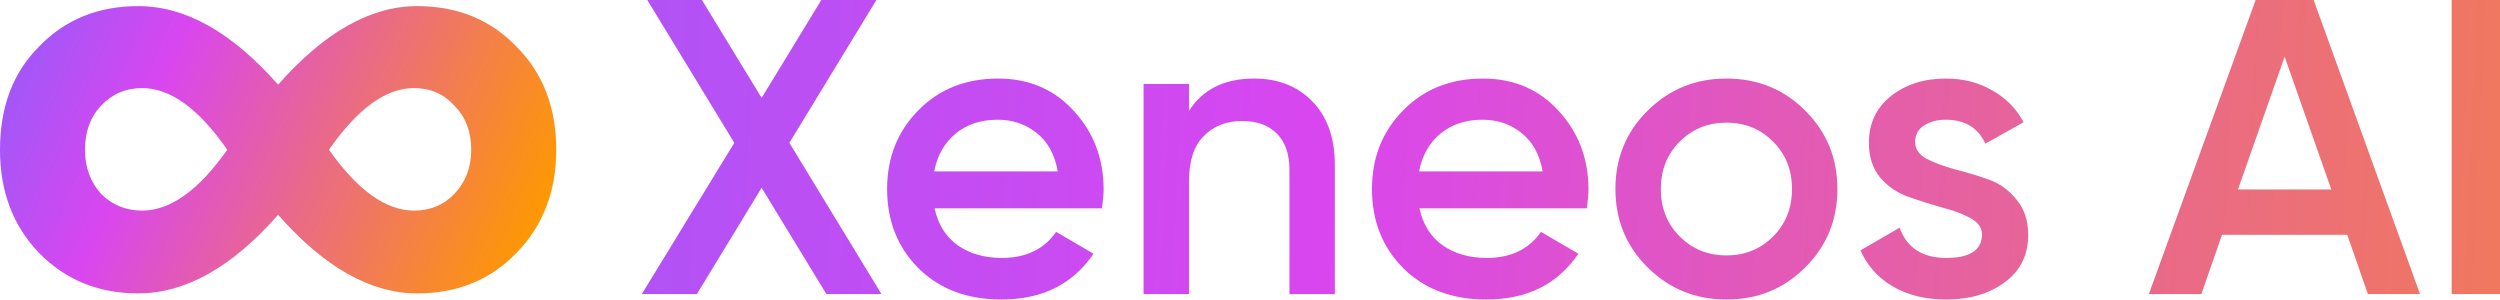<svg width="409" height="49" viewBox="0 0 409 49" fill="none" xmlns="http://www.w3.org/2000/svg">
<path d="M144.204 48.107H135.194L124.602 30.72L114.01 48.107H105L120.131 23.366L105.894 0H114.835L124.602 16.013L134.368 0H143.378L129.141 23.366L144.204 48.107Z" fill="url(#paint0_linear_106_3565)"/>
<path d="M152.902 34.087C153.453 36.699 154.714 38.714 156.685 40.135C158.657 41.509 161.064 42.196 163.907 42.196C167.85 42.196 170.808 40.776 172.779 37.935L178.901 41.509C175.508 46.503 170.487 49 163.838 49C158.244 49 153.728 47.305 150.289 43.914C146.85 40.478 145.131 36.149 145.131 30.926C145.131 25.794 146.827 21.511 150.22 18.074C153.613 14.592 157.969 12.851 163.288 12.851C168.332 12.851 172.458 14.615 175.668 18.143C178.924 21.671 180.551 25.955 180.551 30.994C180.551 31.773 180.46 32.804 180.276 34.087H152.902ZM152.834 28.039H173.055C172.55 25.244 171.381 23.137 169.547 21.717C167.759 20.296 165.649 19.586 163.219 19.586C160.468 19.586 158.175 20.342 156.341 21.854C154.507 23.366 153.338 25.428 152.834 28.039Z" fill="url(#paint1_linear_106_3565)"/>
<path d="M205.176 12.851C209.119 12.851 212.306 14.111 214.736 16.631C217.166 19.151 218.382 22.61 218.382 27.008V48.107H210.953V27.764C210.953 25.199 210.266 23.229 208.89 21.854C207.515 20.48 205.635 19.792 203.25 19.792C200.637 19.792 198.528 20.617 196.923 22.267C195.318 23.87 194.515 26.344 194.515 29.689V48.107H187.087V13.745H194.515V18.143C196.762 14.615 200.316 12.851 205.176 12.851Z" fill="url(#paint2_linear_106_3565)"/>
<path d="M232.226 34.087C232.776 36.699 234.037 38.714 236.009 40.135C237.98 41.509 240.388 42.196 243.23 42.196C247.174 42.196 250.131 40.776 252.103 37.935L258.224 41.509C254.831 46.503 249.81 49 243.162 49C237.568 49 233.051 47.305 229.612 43.914C226.173 40.478 224.454 36.149 224.454 30.926C224.454 25.794 226.15 21.511 229.543 18.074C232.937 14.592 237.293 12.851 242.611 12.851C247.655 12.851 251.782 14.615 254.991 18.143C258.247 21.671 259.875 25.955 259.875 30.994C259.875 31.773 259.783 32.804 259.6 34.087H232.226ZM232.157 28.039H252.378C251.874 25.244 250.704 23.137 248.87 21.717C247.082 20.296 244.973 19.586 242.543 19.586C239.791 19.586 237.499 20.342 235.665 21.854C233.831 23.366 232.661 25.428 232.157 28.039Z" fill="url(#paint3_linear_106_3565)"/>
<path d="M282.441 49C277.397 49 273.11 47.259 269.579 43.777C266.049 40.295 264.284 36.011 264.284 30.926C264.284 25.84 266.049 21.556 269.579 18.074C273.11 14.592 277.397 12.851 282.441 12.851C287.531 12.851 291.818 14.592 295.303 18.074C298.833 21.556 300.598 25.84 300.598 30.926C300.598 36.011 298.833 40.295 295.303 43.777C291.818 47.259 287.531 49 282.441 49ZM274.807 38.691C276.87 40.753 279.415 41.784 282.441 41.784C285.467 41.784 288.012 40.753 290.075 38.691C292.139 36.63 293.17 34.041 293.17 30.926C293.17 27.81 292.139 25.222 290.075 23.16C288.012 21.098 285.467 20.067 282.441 20.067C279.415 20.067 276.87 21.098 274.807 23.16C272.743 25.222 271.712 27.81 271.712 30.926C271.712 34.041 272.743 36.63 274.807 38.691Z" fill="url(#paint4_linear_106_3565)"/>
<path d="M313.315 23.229C313.315 24.374 313.934 25.29 315.172 25.978C316.456 26.619 317.992 27.192 319.78 27.696C321.614 28.154 323.448 28.704 325.282 29.345C327.116 29.986 328.652 31.086 329.89 32.644C331.174 34.156 331.816 36.08 331.816 38.417C331.816 41.715 330.532 44.304 327.965 46.182C325.443 48.061 322.256 49 318.404 49C315.011 49 312.1 48.29 309.67 46.87C307.239 45.449 305.474 43.479 304.374 40.959L310.77 37.248C311.962 40.547 314.507 42.196 318.404 42.196C322.302 42.196 324.251 40.913 324.251 38.348C324.251 37.248 323.609 36.355 322.325 35.668C321.087 34.98 319.551 34.408 317.717 33.95C315.928 33.446 314.117 32.873 312.283 32.231C310.449 31.59 308.89 30.536 307.606 29.07C306.368 27.558 305.749 25.657 305.749 23.366C305.749 20.205 306.941 17.662 309.326 15.738C311.756 13.813 314.759 12.851 318.336 12.851C321.179 12.851 323.7 13.493 325.901 14.776C328.148 16.013 329.868 17.754 331.06 19.999L324.801 23.503C323.609 20.892 321.454 19.586 318.336 19.586C316.914 19.586 315.722 19.907 314.759 20.548C313.796 21.144 313.315 22.037 313.315 23.229Z" fill="url(#paint5_linear_106_3565)"/>
<path d="M387.385 48.107L384.015 38.417H363.519L360.149 48.107H351.551L369.021 0H378.512L395.913 48.107H387.385ZM366.132 30.994H381.401L373.767 9.278L366.132 30.994Z" fill="url(#paint6_linear_106_3565)"/>
<path d="M401.091 0H409V48.107H401.091V0Z" fill="url(#paint7_linear_106_3565)"/>
<path d="M68.25 1C74.837 1 80.253 3.212 84.5 7.635C88.833 11.967 91 17.588 91 24.5C91 31.32 88.833 36.941 84.5 41.365C80.253 45.788 74.837 48 68.25 48C60.623 48 53.04 43.715 45.5 35.144C37.96 43.715 30.333 48 22.62 48C16.12 48 10.703 45.788 6.37 41.365C2.123 36.941 0 31.32 0 24.5C0 17.496 2.123 11.874 6.37 7.635C10.617 3.212 16.033 1 22.62 1C30.333 1 37.96 5.285 45.5 13.856C53.04 5.285 60.623 1 68.25 1ZM23.27 34.453C27.863 34.453 32.5 31.135 37.18 24.5C32.5 17.773 27.863 14.409 23.27 14.409C20.583 14.409 18.33 15.377 16.51 17.312C14.777 19.155 13.91 21.551 13.91 24.5C13.91 27.357 14.777 29.753 16.51 31.688C18.33 33.531 20.583 34.453 23.27 34.453ZM67.73 34.453C70.417 34.453 72.627 33.531 74.36 31.688C76.18 29.753 77.09 27.357 77.09 24.5C77.09 21.551 76.18 19.155 74.36 17.312C72.627 15.377 70.417 14.409 67.73 14.409C63.137 14.409 58.5 17.773 53.82 24.5C58.5 31.135 63.137 34.453 67.73 34.453Z" fill="url(#paint8_linear_106_3565)"/>
<defs>
<linearGradient id="paint0_linear_106_3565" x1="80.666" y1="-16.322" x2="536.547" y2="5.755" gradientUnits="userSpaceOnUse">
<stop stop-color="#A855F7"/>
<stop offset="0.302" stop-color="#D946EF"/>
<stop offset="1" stop-color="#FF9900"/>
</linearGradient>
<linearGradient id="paint1_linear_106_3565" x1="80.666" y1="-16.322" x2="536.547" y2="5.755" gradientUnits="userSpaceOnUse">
<stop stop-color="#A855F7"/>
<stop offset="0.302" stop-color="#D946EF"/>
<stop offset="1" stop-color="#FF9900"/>
</linearGradient>
<linearGradient id="paint2_linear_106_3565" x1="80.666" y1="-16.322" x2="536.547" y2="5.755" gradientUnits="userSpaceOnUse">
<stop stop-color="#A855F7"/>
<stop offset="0.302" stop-color="#D946EF"/>
<stop offset="1" stop-color="#FF9900"/>
</linearGradient>
<linearGradient id="paint3_linear_106_3565" x1="80.666" y1="-16.322" x2="536.547" y2="5.755" gradientUnits="userSpaceOnUse">
<stop stop-color="#A855F7"/>
<stop offset="0.302" stop-color="#D946EF"/>
<stop offset="1" stop-color="#FF9900"/>
</linearGradient>
<linearGradient id="paint4_linear_106_3565" x1="80.666" y1="-16.322" x2="536.547" y2="5.755" gradientUnits="userSpaceOnUse">
<stop stop-color="#A855F7"/>
<stop offset="0.302" stop-color="#D946EF"/>
<stop offset="1" stop-color="#FF9900"/>
</linearGradient>
<linearGradient id="paint5_linear_106_3565" x1="80.666" y1="-16.322" x2="536.547" y2="5.755" gradientUnits="userSpaceOnUse">
<stop stop-color="#A855F7"/>
<stop offset="0.302" stop-color="#D946EF"/>
<stop offset="1" stop-color="#FF9900"/>
</linearGradient>
<linearGradient id="paint6_linear_106_3565" x1="80.666" y1="-16.322" x2="536.547" y2="5.755" gradientUnits="userSpaceOnUse">
<stop stop-color="#A855F7"/>
<stop offset="0.302" stop-color="#D946EF"/>
<stop offset="1" stop-color="#FF9900"/>
</linearGradient>
<linearGradient id="paint7_linear_106_3565" x1="80.666" y1="-16.322" x2="536.547" y2="5.755" gradientUnits="userSpaceOnUse">
<stop stop-color="#A855F7"/>
<stop offset="0.302" stop-color="#D946EF"/>
<stop offset="1" stop-color="#FF9900"/>
</linearGradient>
<linearGradient id="paint8_linear_106_3565" x1="8.277" y1="4.917" x2="87.874" y2="39.225" gradientUnits="userSpaceOnUse">
<stop stop-color="#A855F7"/>
<stop offset="0.234" stop-color="#D946EF"/>
<stop offset="1" stop-color="#FF9900"/>
</linearGradient>
</defs>
</svg>
